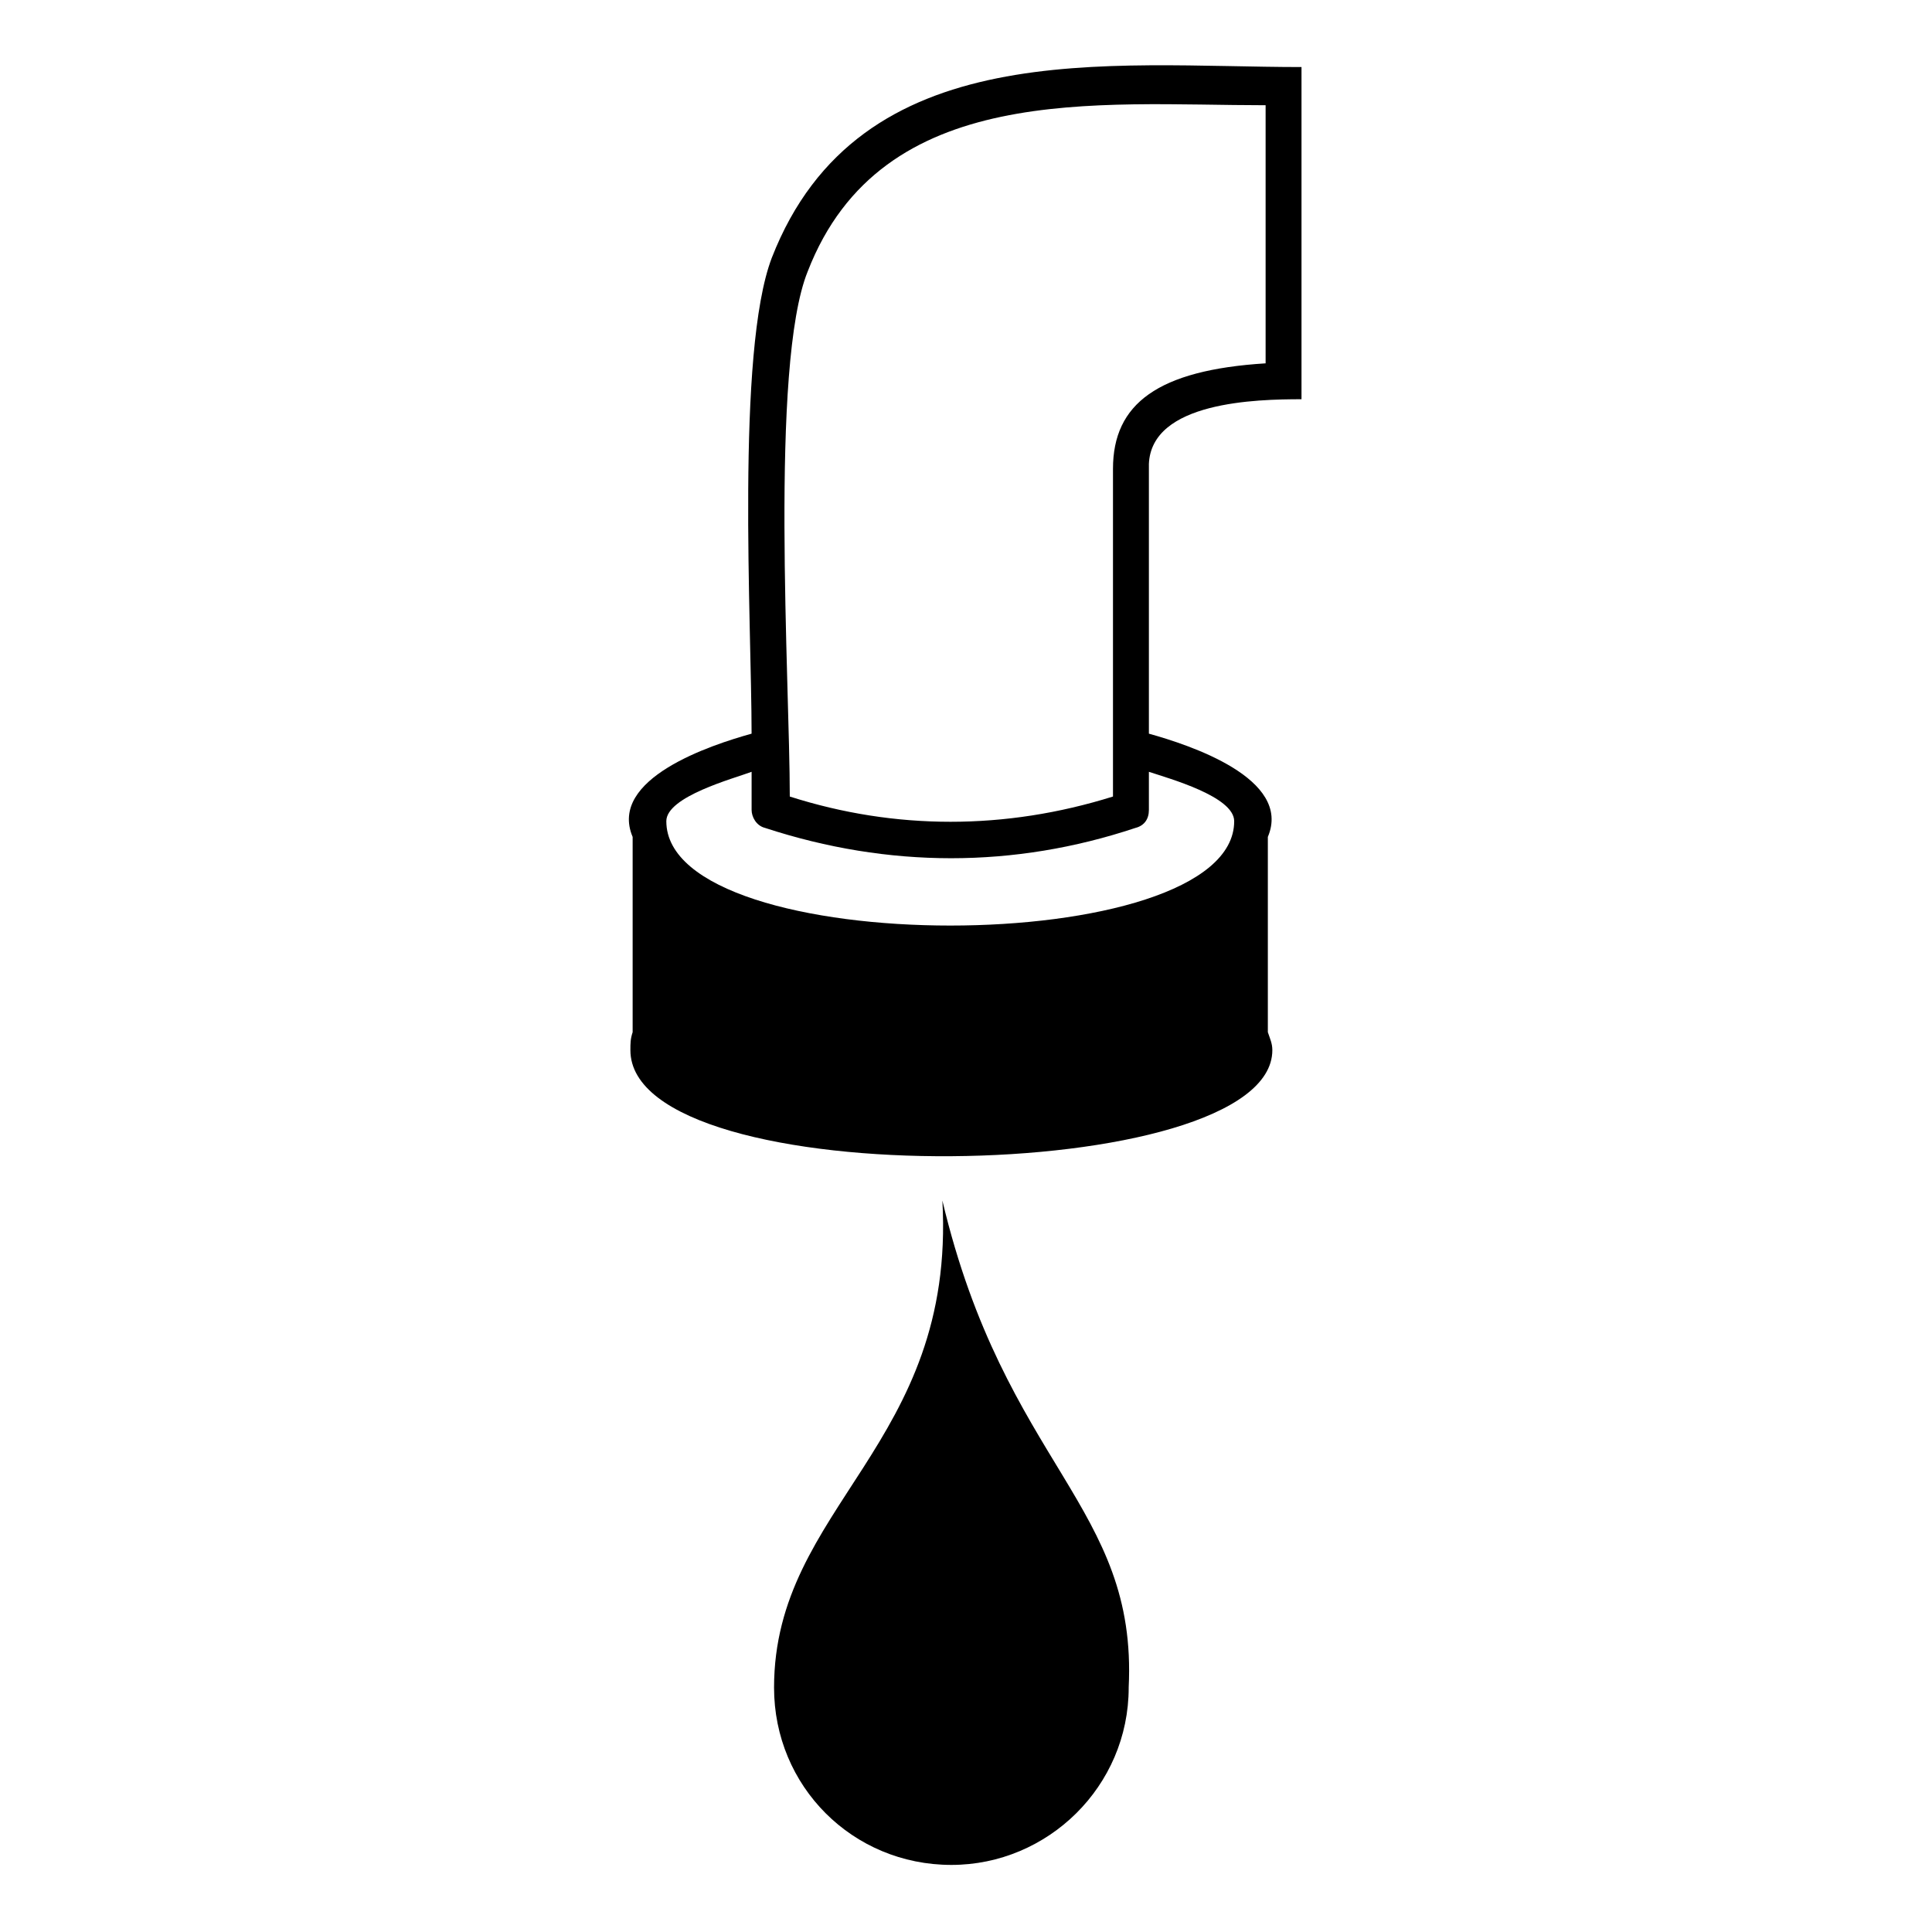 <?xml version="1.0" encoding="UTF-8"?>
<!-- Uploaded to: SVG Repo, www.svgrepo.com, Generator: SVG Repo Mixer Tools -->
<svg fill="#000000" width="800px" height="800px" version="1.1" viewBox="144 144 512 512" xmlns="http://www.w3.org/2000/svg">
 <path d="m353.3 355.09c27.957 8.922 57.102 8.922 85.652 0v-86.844c0-17.25 11.895-26.172 40.449-27.957v-68.402c-44.609 0-101.71-6.543-121.34 44.016-10.113 24.98-4.758 108.85-4.758 139.19zm89.816 236.14c0 26.172-21.414 46.992-46.992 46.992-26.172 0-46.992-20.82-46.992-46.992 0-48.18 48.18-64.238 44.609-129.07 16.656 70.188 51.75 80.895 49.371 129.07zm5.352-324.18v71.379c10.707 2.973 38.066 11.895 31.523 27.363v51.75c0.594 1.785 1.191 2.973 1.191 4.758 0 36.285-170.12 38.664-170.12 0 0-1.785 0-2.973 0.594-4.758v-51.75c-6.543-15.465 20.82-24.387 31.523-27.363 0-29.145-4.164-101.12 5.352-126.1 23.199-59.48 89.223-50.559 140.38-50.559v88.031c-11.895 0-39.852 0.594-40.449 17.25zm0 81.488v10.113c0 2.379-1.191 4.164-3.57 4.758-32.121 10.707-65.43 10.707-98.145 0-2.379-0.594-3.57-2.973-3.57-4.758v-10.113c-4.758 1.785-22.602 6.543-22.602 13.086 0 36.879 150.49 36.879 150.49 0 0-6.543-17.25-11.301-22.602-13.086z"/>
</svg>